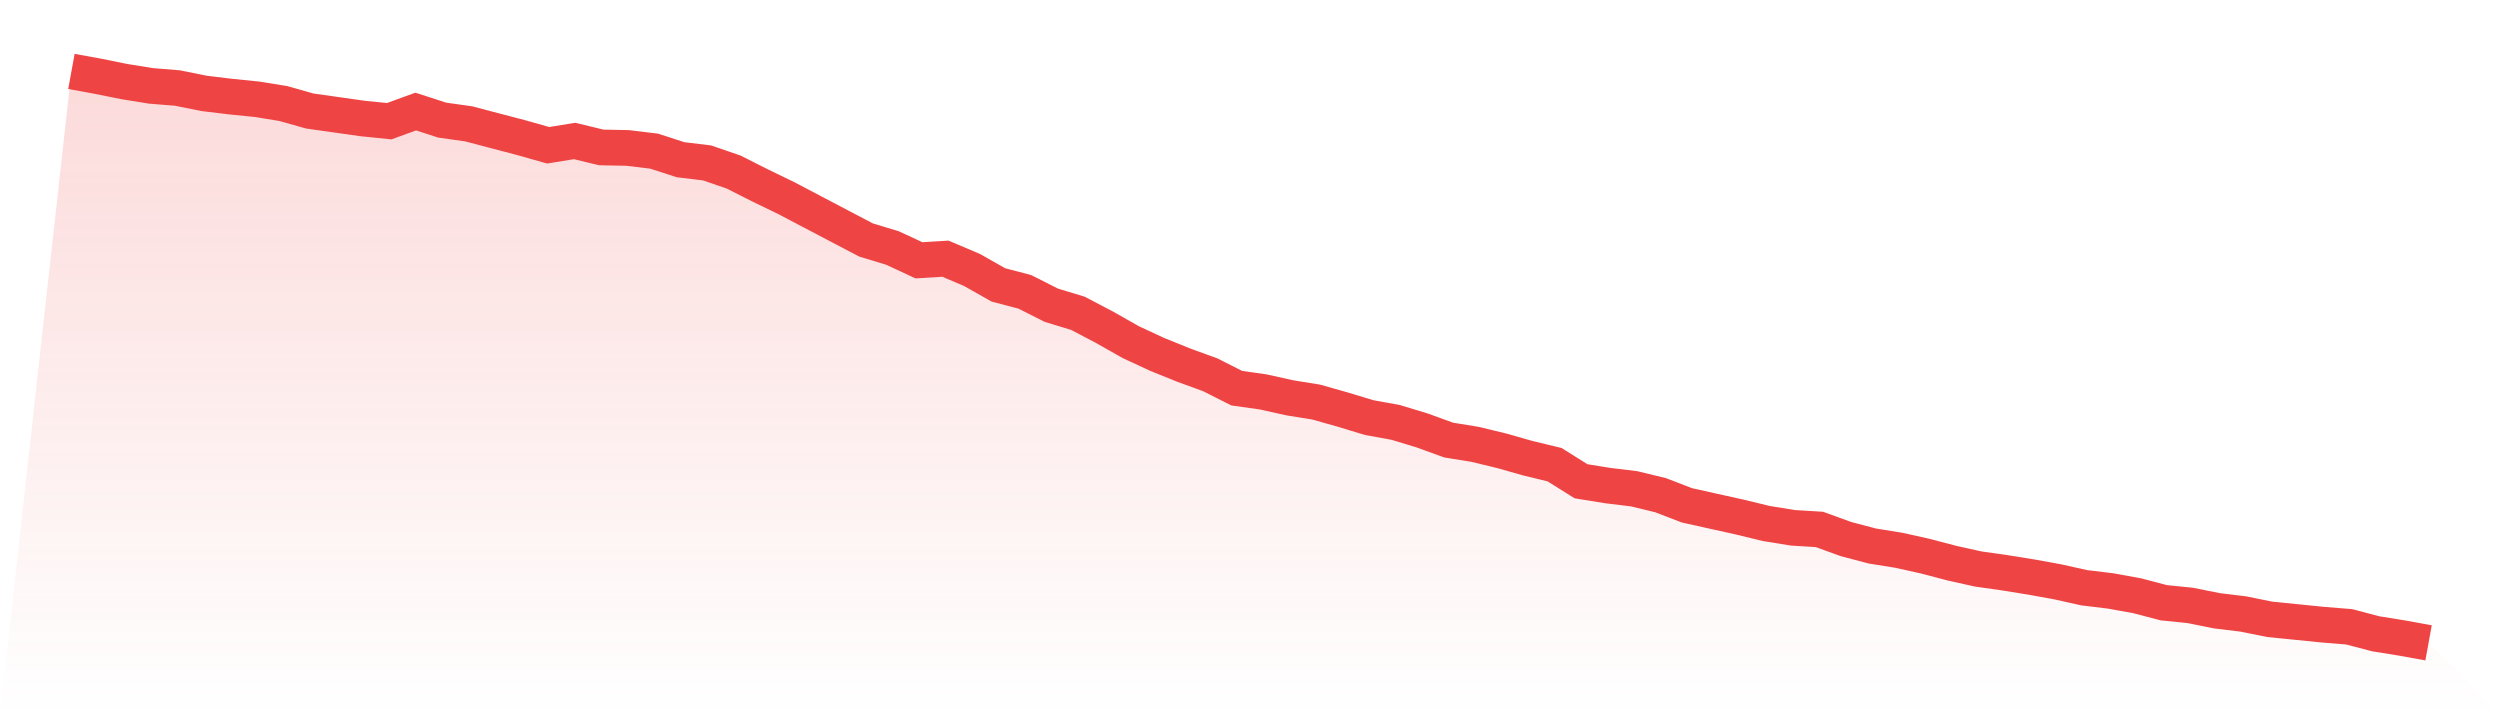 <svg viewBox="0 0 140 40" xmlns="http://www.w3.org/2000/svg">
<defs>
<linearGradient id="gradient" x1="0" x2="0" y1="0" y2="1">
<stop offset="0%" stop-color="#ef4444" stop-opacity="0.2"/>
<stop offset="100%" stop-color="#ef4444" stop-opacity="0"/>
</linearGradient>
</defs>
<path d="M4,4 L4,4 L5.483,4.27 L6.966,4.569 L8.449,4.809 L9.933,4.929 L11.416,5.228 L12.899,5.408 L14.382,5.558 L15.865,5.798 L17.348,6.217 L18.831,6.427 L20.315,6.637 L21.798,6.787 L23.281,6.247 L24.764,6.727 L26.247,6.936 L27.73,7.326 L29.213,7.715 L30.697,8.135 L32.18,7.895 L33.663,8.255 L35.146,8.285 L36.629,8.464 L38.112,8.944 L39.596,9.124 L41.079,9.633 L42.562,10.382 L44.045,11.101 L45.528,11.88 L47.011,12.659 L48.494,13.438 L49.978,13.888 L51.461,14.577 L52.944,14.487 L54.427,15.116 L55.91,15.955 L57.393,16.345 L58.876,17.094 L60.36,17.543 L61.843,18.322 L63.326,19.161 L64.809,19.85 L66.292,20.449 L67.775,20.989 L69.258,21.738 L70.742,21.948 L72.225,22.277 L73.708,22.517 L75.191,22.936 L76.674,23.386 L78.157,23.655 L79.64,24.105 L81.124,24.644 L82.607,24.884 L84.09,25.243 L85.573,25.663 L87.056,26.022 L88.539,26.951 L90.022,27.191 L91.506,27.371 L92.989,27.73 L94.472,28.3 L95.955,28.629 L97.438,28.959 L98.921,29.318 L100.404,29.558 L101.888,29.648 L103.371,30.187 L104.854,30.577 L106.337,30.816 L107.82,31.146 L109.303,31.536 L110.787,31.865 L112.27,32.075 L113.753,32.315 L115.236,32.584 L116.719,32.914 L118.202,33.094 L119.685,33.363 L121.169,33.753 L122.652,33.903 L124.135,34.202 L125.618,34.382 L127.101,34.682 L128.584,34.831 L130.067,34.981 L131.551,35.101 L133.034,35.491 L134.517,35.73 L136,36 L140,40 L0,40 z" fill="url(#gradient)"/>
<path d="M4,4 L4,4 L5.483,4.27 L6.966,4.569 L8.449,4.809 L9.933,4.929 L11.416,5.228 L12.899,5.408 L14.382,5.558 L15.865,5.798 L17.348,6.217 L18.831,6.427 L20.315,6.637 L21.798,6.787 L23.281,6.247 L24.764,6.727 L26.247,6.936 L27.73,7.326 L29.213,7.715 L30.697,8.135 L32.18,7.895 L33.663,8.255 L35.146,8.285 L36.629,8.464 L38.112,8.944 L39.596,9.124 L41.079,9.633 L42.562,10.382 L44.045,11.101 L45.528,11.88 L47.011,12.659 L48.494,13.438 L49.978,13.888 L51.461,14.577 L52.944,14.487 L54.427,15.116 L55.91,15.955 L57.393,16.345 L58.876,17.094 L60.36,17.543 L61.843,18.322 L63.326,19.161 L64.809,19.85 L66.292,20.449 L67.775,20.989 L69.258,21.738 L70.742,21.948 L72.225,22.277 L73.708,22.517 L75.191,22.936 L76.674,23.386 L78.157,23.655 L79.64,24.105 L81.124,24.644 L82.607,24.884 L84.09,25.243 L85.573,25.663 L87.056,26.022 L88.539,26.951 L90.022,27.191 L91.506,27.371 L92.989,27.73 L94.472,28.3 L95.955,28.629 L97.438,28.959 L98.921,29.318 L100.404,29.558 L101.888,29.648 L103.371,30.187 L104.854,30.577 L106.337,30.816 L107.82,31.146 L109.303,31.536 L110.787,31.865 L112.27,32.075 L113.753,32.315 L115.236,32.584 L116.719,32.914 L118.202,33.094 L119.685,33.363 L121.169,33.753 L122.652,33.903 L124.135,34.202 L125.618,34.382 L127.101,34.682 L128.584,34.831 L130.067,34.981 L131.551,35.101 L133.034,35.491 L134.517,35.73 L136,36" fill="none" stroke="#ef4444" stroke-width="2"/>
</svg>